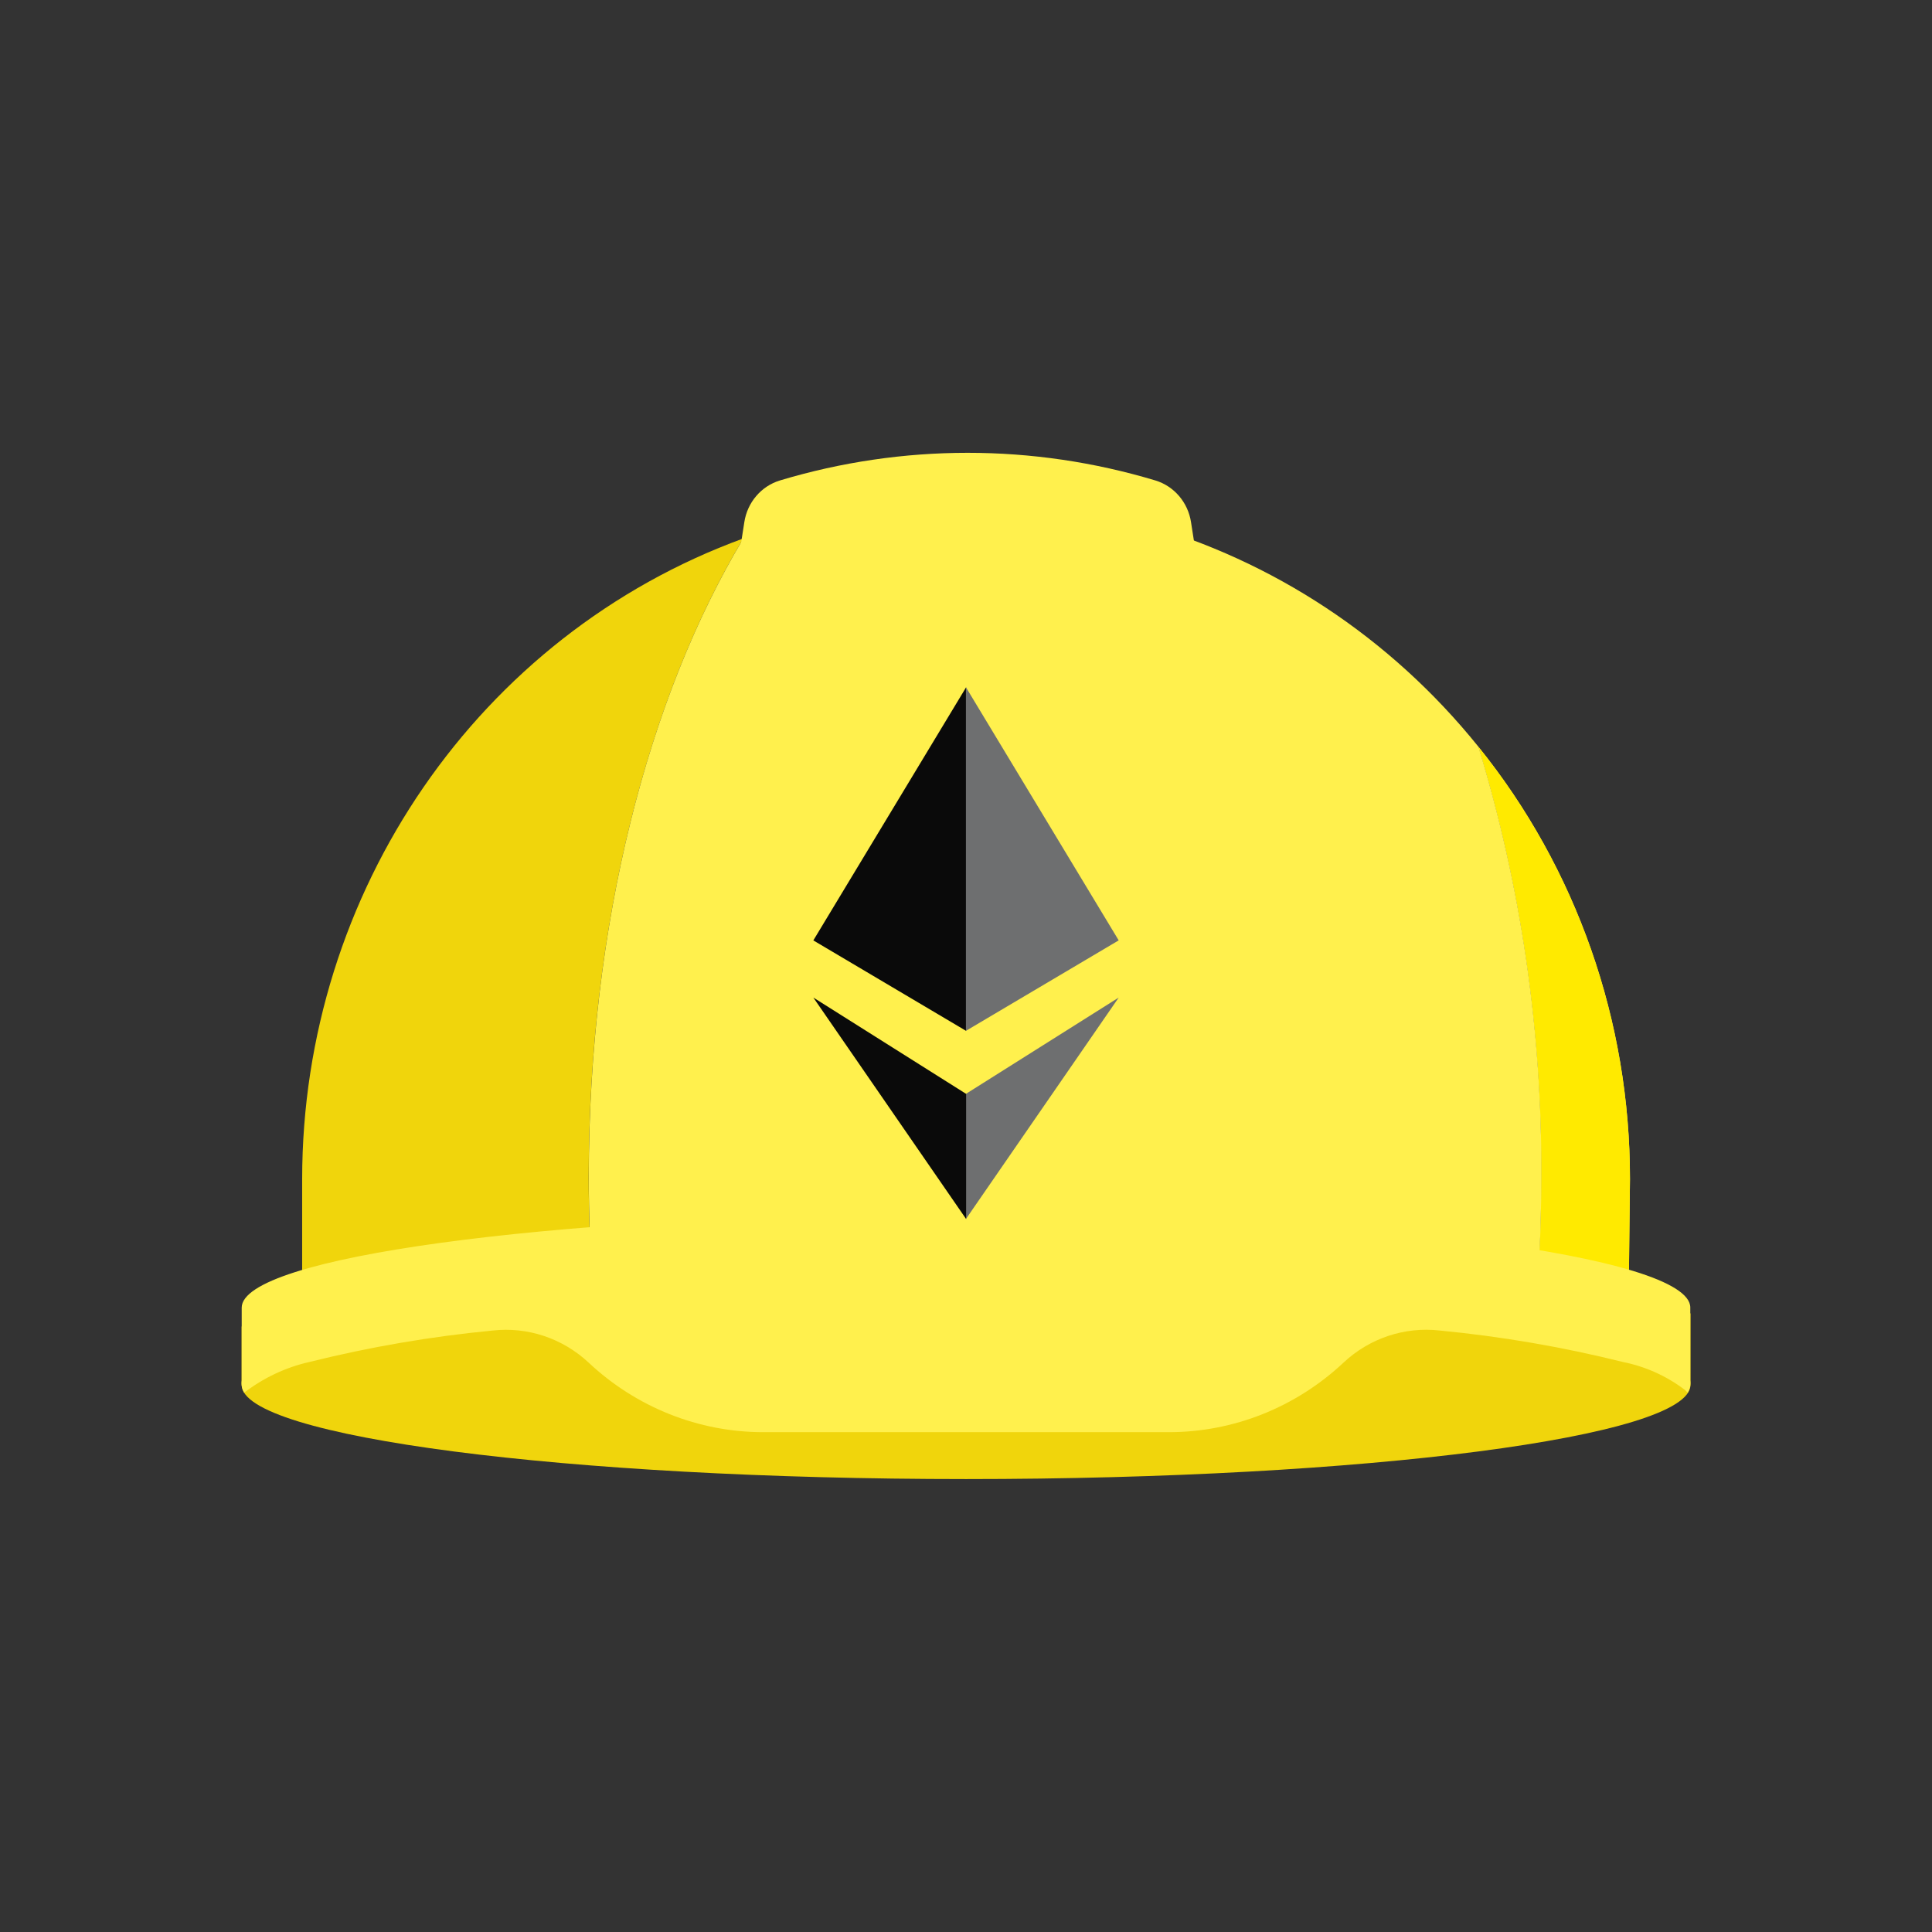 <svg width="48" height="48" viewBox="0 0 48 48" fill="none" xmlns="http://www.w3.org/2000/svg">
<rect x="0" y="0" width="48" height="48" fill="#333333" stroke="none"/>
<g clip-path="url(#clip0_166_2765)">
<path d="M42 32.631C42 32.631 36.517 31.798 33.619 31.56C30.836 31.331 27.539 31.198 24.002 31.198C20.464 31.198 17.167 31.331 14.385 31.56C11.486 31.802 6.004 32.956 6.004 32.956V34.408C6.004 35.698 14.062 36.747 24.002 36.747C33.941 36.747 41.999 35.698 41.999 34.408L42 32.631Z" fill="#F0D50C"/>
<path d="M18.468 13.377C11.896 15.776 7.507 22.151 7.507 29.298V31.692C9.852 31.118 12.243 30.763 14.651 30.631C14.635 30.172 14.626 29.709 14.626 29.243C14.628 22.962 16.108 17.311 18.468 13.377Z" fill="#F0D50C"/>
<path d="M40.496 29.298C40.501 25.377 39.17 21.576 36.731 18.553C37.788 22.012 38.315 25.619 38.292 29.244C38.292 29.904 38.276 30.556 38.243 31.201C38.993 31.319 39.737 31.481 40.47 31.685L40.496 29.298Z" fill="#FFF04D"/>
<path d="M40.496 29.298C40.501 25.377 39.17 21.576 36.731 18.553C37.788 22.012 38.315 25.619 38.292 29.244C38.292 29.904 38.276 30.556 38.243 31.201C38.993 31.319 39.737 31.481 40.47 31.685L40.496 29.298Z" fill="#FFEA00"/>
<path d="M36.731 18.552C32.312 13.064 25.013 10.996 18.469 13.377C16.107 17.311 14.628 22.962 14.628 29.244C14.628 29.71 14.637 30.172 14.653 30.631C17.109 30.437 19.953 30.317 22.997 30.295C22.997 30.295 23.689 30.295 24.003 30.295C28.766 30.237 33.526 30.54 38.245 31.204C38.277 30.559 38.293 29.907 38.294 29.248C38.316 25.621 37.789 22.013 36.731 18.552Z" fill="#FFF04D"/>
<path d="M30.637 19.67L29.591 12.976C29.517 12.484 29.172 12.079 28.706 11.937C25.66 11.021 22.422 11.021 19.376 11.937C18.91 12.079 18.566 12.484 18.492 12.976L17.446 19.67" fill="#FFF04D"/>
<path d="M24.003 30.153C23.688 30.153 23.376 30.153 23.066 30.153H23.031H22.996C13.524 30.221 6.005 31.24 6.005 32.488V34.296C5.989 34.402 6.011 34.51 6.067 34.601C6.548 34.231 7.101 33.97 7.688 33.838C9.185 33.465 10.706 33.204 12.239 33.057C13.11 32.959 13.98 33.25 14.627 33.856C15.811 34.966 17.358 35.582 18.964 35.582H29.039C30.645 35.582 32.192 34.966 33.377 33.856C34.023 33.249 34.894 32.958 35.765 33.056C37.298 33.203 38.819 33.464 40.315 33.837C40.871 33.947 41.397 34.182 41.853 34.526C41.879 34.553 41.909 34.577 41.931 34.601C41.987 34.51 42.01 34.401 41.995 34.294V32.486C42 31.2 33.942 30.153 24.003 30.153Z" fill="#FFF04D"/>
<path d="M27.794 24.784L23.998 27.177V30.286L27.794 24.784Z" fill="#6E6F70"/>
<path d="M24.003 30.286V27.177L20.207 24.784L24.003 30.286Z" fill="#0A0A0A"/>
<path d="M20.207 23.364L24.003 25.612V17.075L20.207 23.364Z" fill="#0A0A0A"/>
<path d="M27.794 23.364L23.998 17.074V21.115V25.611L27.794 23.363V23.364Z" fill="#6E6F70"/>
</g>
<defs>
<clipPath id="clip0_166_2765">
<rect width="36" height="25.5" fill="white" transform="translate(6 11.25)"/>
</clipPath>
</defs>
</svg>
